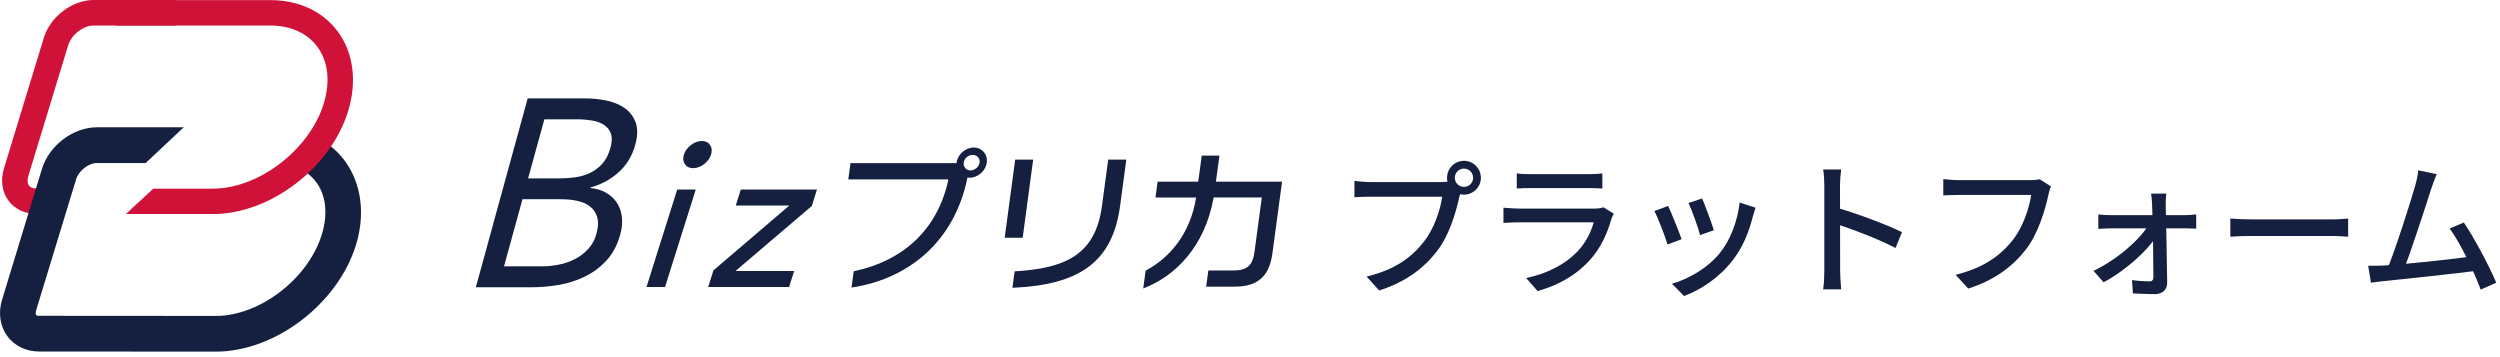 <svg width="273" height="39" viewBox="0 0 273 39" fill="none" xmlns="http://www.w3.org/2000/svg">
<path d="M19.284 2.787H10.229C9.097 2.78 7.792 3.791 7.446 4.949L3.092 19.222C2.959 19.648 2.985 20.027 3.165 20.266C3.358 20.526 3.704 20.579 3.957 20.579H5.249V23.359H3.957C2.712 23.359 1.607 22.834 0.928 21.916C0.222 20.965 0.043 19.688 0.429 18.404L4.783 4.137C5.489 1.816 7.886 0 10.229 0H19.284" fill="#D01238"/>
<path d="M23.572 38.398L4.284 38.384C2.859 38.384 1.594 37.779 0.808 36.721C-0.004 35.624 -0.217 34.167 0.229 32.717L4.583 18.437C5.355 15.896 7.985 13.901 10.569 13.901H20.063L15.902 17.805H10.562C9.683 17.799 8.585 18.657 8.312 19.575L3.957 33.848C3.864 34.147 3.897 34.34 3.944 34.4C3.977 34.44 4.097 34.487 4.29 34.487L23.578 34.5C28.379 34.5 33.678 30.416 35.15 25.587C36.129 22.368 35.21 19.628 32.746 18.424L34.458 14.925C38.632 16.961 40.41 21.703 38.878 26.725C36.914 33.163 30.05 38.398 23.572 38.398Z" fill="#151F3F"/>
<path d="M12.673 2.787H29.524C31.728 2.793 33.546 3.612 34.644 5.095C35.836 6.698 36.089 8.899 35.357 11.294C33.819 16.335 28.273 20.599 23.252 20.599H16.741L13.745 23.372H23.252C29.504 23.379 36.129 18.324 38.026 12.105C39.005 8.893 38.592 5.74 36.888 3.445C35.237 1.23 32.627 0.013 29.518 0.013H12.673V2.787Z" fill="#D01238"/>
<path d="M57.62 10.748H63.912C64.764 10.748 65.576 10.835 66.349 11.008C67.115 11.181 67.767 11.467 68.3 11.866C68.832 12.265 69.205 12.784 69.431 13.422C69.651 14.061 69.631 14.859 69.372 15.81C69.039 17.014 68.439 18.005 67.574 18.796C66.708 19.581 65.676 20.14 64.478 20.472L64.465 20.532C65.111 20.592 65.676 20.758 66.176 21.044C66.668 21.324 67.068 21.69 67.361 22.135C67.654 22.581 67.84 23.1 67.907 23.692C67.973 24.284 67.92 24.922 67.734 25.601C67.421 26.744 66.921 27.689 66.242 28.427C65.563 29.166 64.784 29.751 63.892 30.19C63.007 30.629 62.054 30.928 61.049 31.108C60.037 31.281 59.058 31.367 58.106 31.367H51.961L57.62 10.755V10.748ZM55.03 29.086H59.172C59.771 29.086 60.39 29.026 61.016 28.899C61.642 28.773 62.234 28.574 62.787 28.288C63.339 28.008 63.825 27.636 64.238 27.183C64.658 26.725 64.957 26.172 65.137 25.507C65.337 24.789 65.357 24.19 65.21 23.705C65.064 23.219 64.797 22.834 64.425 22.541C64.045 22.248 63.579 22.049 63.02 21.929C62.461 21.809 61.868 21.756 61.249 21.756H57.054L55.037 29.092L55.03 29.086ZM57.667 19.481H61.049C61.628 19.481 62.208 19.442 62.787 19.368C63.359 19.288 63.905 19.129 64.418 18.889C64.931 18.65 65.383 18.304 65.776 17.872C66.169 17.433 66.462 16.861 66.662 16.142C66.835 15.504 66.855 14.985 66.708 14.586C66.562 14.187 66.316 13.874 65.963 13.642C65.61 13.409 65.177 13.249 64.664 13.163C64.152 13.076 63.626 13.03 63.086 13.03H59.444L57.667 19.488V19.481Z" fill="#151F3F"/>
<path d="M73.952 20.699H75.976L72.621 31.34H70.597L73.952 20.699ZM74.685 16.881C74.811 16.475 75.071 16.129 75.45 15.836C75.837 15.544 76.229 15.398 76.635 15.398C77.042 15.398 77.341 15.544 77.541 15.836C77.741 16.129 77.774 16.475 77.647 16.881C77.521 17.287 77.261 17.632 76.882 17.925C76.496 18.218 76.103 18.364 75.697 18.364C75.291 18.364 74.991 18.218 74.791 17.925C74.591 17.632 74.552 17.287 74.685 16.881Z" fill="#151F3F"/>
<path d="M77.914 29.518L86.19 22.448H80.344L80.897 20.699H89.213L88.647 22.494L80.318 29.591H86.723L86.17 31.34H77.335L77.907 29.525L77.914 29.518Z" fill="#151F3F"/>
<path d="M105.878 19.402C105.798 19.402 105.731 19.402 105.651 19.388C104.16 26.671 98.907 30.522 92.988 31.4L93.227 29.618C98.847 28.447 102.462 24.842 103.567 19.588H92.635L92.874 17.812H104.453V17.759C104.579 16.854 105.438 16.109 106.33 16.109C107.222 16.109 107.882 16.848 107.755 17.759C107.635 18.663 106.79 19.408 105.884 19.408L105.878 19.402ZM106.21 16.914C105.751 16.914 105.305 17.273 105.238 17.752C105.172 18.231 105.518 18.61 105.977 18.61C106.437 18.61 106.903 18.231 106.969 17.752C107.036 17.273 106.69 16.914 106.21 16.914Z" fill="#151F3F"/>
<path d="M109.713 25.96L110.858 17.426H112.822L111.677 25.96H109.713ZM110.558 31.427L110.798 29.631C116.338 29.305 119.613 27.835 120.332 22.501L121.018 17.426H122.996L122.316 22.468C121.498 28.58 117.922 31.114 110.558 31.427Z" fill="#151F3F"/>
<path d="M134.827 31.301H131.711L131.951 29.538H134.707C136.238 29.538 136.804 28.913 136.991 27.509L137.79 21.563H132.53C131.571 26.951 128.322 30.177 124.84 31.5L125.1 29.558C127.623 28.221 129.98 25.62 130.612 21.57H126.178L126.411 19.84H130.845L131.232 16.994H133.162L132.776 19.84H140L138.948 27.662C138.615 30.15 137.37 31.301 134.827 31.301Z" fill="#151F3F"/>
<path d="M266.092 19.016C265.916 19.448 265.708 19.944 265.484 20.632C264.94 22.344 263.164 27.832 262.476 29.464L260.636 29.528C261.468 27.592 263.244 22.04 263.74 20.28C263.948 19.512 264.028 19.08 264.076 18.6L266.092 19.016ZM269.052 24.296C270.188 25.976 271.884 29.16 272.588 30.872L270.892 31.624C270.22 29.8 268.652 26.472 267.5 24.952L269.052 24.296ZM260.22 29C262.476 28.888 267.996 28.28 270.14 27.976L270.54 29.56C268.252 29.864 262.54 30.472 260.316 30.696C259.916 30.728 259.388 30.808 258.908 30.872L258.604 29.016C259.116 29.032 259.724 29.016 260.22 29Z" fill="#151F3F"/>
<path d="M243.553 23.864C244.081 23.912 245.057 23.96 245.937 23.96C247.425 23.96 253.329 23.96 254.625 23.96C255.409 23.96 256.033 23.896 256.417 23.864V25.848C256.065 25.832 255.329 25.768 254.641 25.768C253.329 25.768 247.425 25.768 245.937 25.768C245.041 25.768 244.097 25.8 243.553 25.848V23.864Z" fill="#151F3F"/>
<path d="M236.56 21.144C236.512 21.512 236.496 21.944 236.496 22.344C236.544 24.056 236.624 28.488 236.656 30.888C236.672 31.64 236.112 32.12 235.296 32.12C234.608 32.12 233.584 32.072 232.912 32.04L232.816 30.584C233.472 30.68 234.272 30.728 234.72 30.728C235.024 30.728 235.152 30.552 235.152 30.248C235.152 28.392 235.088 24.056 235.008 22.344C235.008 21.992 234.96 21.544 234.896 21.144H236.56ZM229.136 23.416C229.52 23.464 230.048 23.496 230.448 23.496C231.216 23.496 238 23.496 238.64 23.496C239.008 23.496 239.568 23.448 239.824 23.416V24.968C239.504 24.952 239.024 24.936 238.704 24.936C238.16 24.936 231.104 24.936 230.48 24.936C230.032 24.936 229.552 24.968 229.136 25V23.416ZM228.608 29.576C231.184 28.36 233.76 26.104 234.672 24.472L235.488 24.488L235.52 25.704C234.672 27.24 232.064 29.592 229.712 30.824L228.608 29.576Z" fill="#151F3F"/>
<path d="M223.968 20.36C223.84 20.632 223.744 20.984 223.68 21.304C223.328 22.936 222.576 25.464 221.28 27.176C219.824 29.064 217.824 30.6 214.928 31.512L213.552 30.008C216.688 29.24 218.48 27.864 219.808 26.2C220.912 24.792 221.584 22.744 221.808 21.288C220.864 21.288 214.976 21.288 213.936 21.288C213.264 21.288 212.624 21.32 212.208 21.336V19.56C212.672 19.608 213.424 19.672 213.952 19.672C214.976 19.672 220.896 19.672 221.696 19.672C221.968 19.672 222.368 19.656 222.736 19.576L223.968 20.36Z" fill="#151F3F"/>
<path d="M199.216 29.544C199.216 28.504 199.216 21.624 199.216 20.28C199.216 19.784 199.184 19.032 199.088 18.504H201.056C200.992 19.032 200.928 19.72 200.928 20.28C200.928 22.456 200.944 28.6 200.944 29.544C200.944 30.024 200.992 31 201.056 31.592H199.088C199.184 31.016 199.216 30.152 199.216 29.544ZM200.56 22.68C202.688 23.288 206.016 24.52 207.696 25.352L206.992 27.08C205.168 26.12 202.304 25.032 200.56 24.472V22.68Z" fill="#151F3F"/>
<path d="M185.872 21.672C186.16 22.328 186.944 24.424 187.152 25.144L185.648 25.672C185.472 24.92 184.752 22.936 184.384 22.168L185.872 21.672ZM191.712 22.68C191.568 23.096 191.488 23.384 191.408 23.64C190.992 25.336 190.304 27.032 189.184 28.456C187.696 30.36 185.728 31.64 183.904 32.328L182.576 30.984C184.384 30.472 186.512 29.256 187.824 27.608C188.944 26.232 189.744 24.152 189.968 22.12L191.712 22.68ZM182.16 22.488C182.512 23.224 183.328 25.256 183.632 26.12L182.096 26.696C181.84 25.848 181.008 23.672 180.656 23.048L182.16 22.488Z" fill="#151F3F"/>
<path d="M165.633 18.936C166.065 19 166.641 19.016 167.169 19.016C168.097 19.016 172.465 19.016 173.409 19.016C173.905 19.016 174.561 19 174.977 18.936V20.584C174.577 20.552 173.937 20.536 173.377 20.536C172.481 20.536 168.081 20.536 167.169 20.536C166.673 20.536 166.081 20.552 165.633 20.584V18.936ZM176.225 23.336C176.129 23.512 176.017 23.752 175.969 23.896C175.521 25.464 174.817 27.08 173.617 28.392C171.969 30.216 169.953 31.208 167.905 31.784L166.657 30.36C168.977 29.88 170.945 28.84 172.241 27.48C173.169 26.52 173.745 25.32 174.033 24.28C173.233 24.28 167.041 24.28 165.873 24.28C165.489 24.28 164.801 24.296 164.177 24.344V22.68C164.801 22.728 165.409 22.776 165.873 22.776C166.801 22.776 173.137 22.776 174.081 22.776C174.513 22.776 174.897 22.728 175.089 22.632L176.225 23.336Z" fill="#151F3F"/>
<path d="M158.864 19.416C158.864 19.96 159.312 20.408 159.872 20.408C160.416 20.408 160.864 19.96 160.864 19.416C160.864 18.856 160.416 18.408 159.872 18.408C159.312 18.408 158.864 18.856 158.864 19.416ZM158.016 19.416C158.016 18.392 158.848 17.56 159.872 17.56C160.88 17.56 161.712 18.392 161.712 19.416C161.712 20.424 160.88 21.256 159.872 21.256C158.848 21.256 158.016 20.424 158.016 19.416ZM159.648 20.568C159.52 20.824 159.44 21.176 159.36 21.496C159.008 23.128 158.272 25.672 156.96 27.368C155.52 29.272 153.504 30.792 150.608 31.72L149.232 30.2C152.368 29.448 154.176 28.072 155.488 26.392C156.592 25 157.28 22.952 157.488 21.48C156.544 21.48 150.672 21.48 149.632 21.48C148.944 21.48 148.304 21.512 147.904 21.544V19.752C148.352 19.816 149.104 19.88 149.632 19.88C150.672 19.88 156.576 19.88 157.392 19.88C157.664 19.88 158.064 19.864 158.416 19.768L159.648 20.568Z" fill="#151F3F"/>
</svg>
